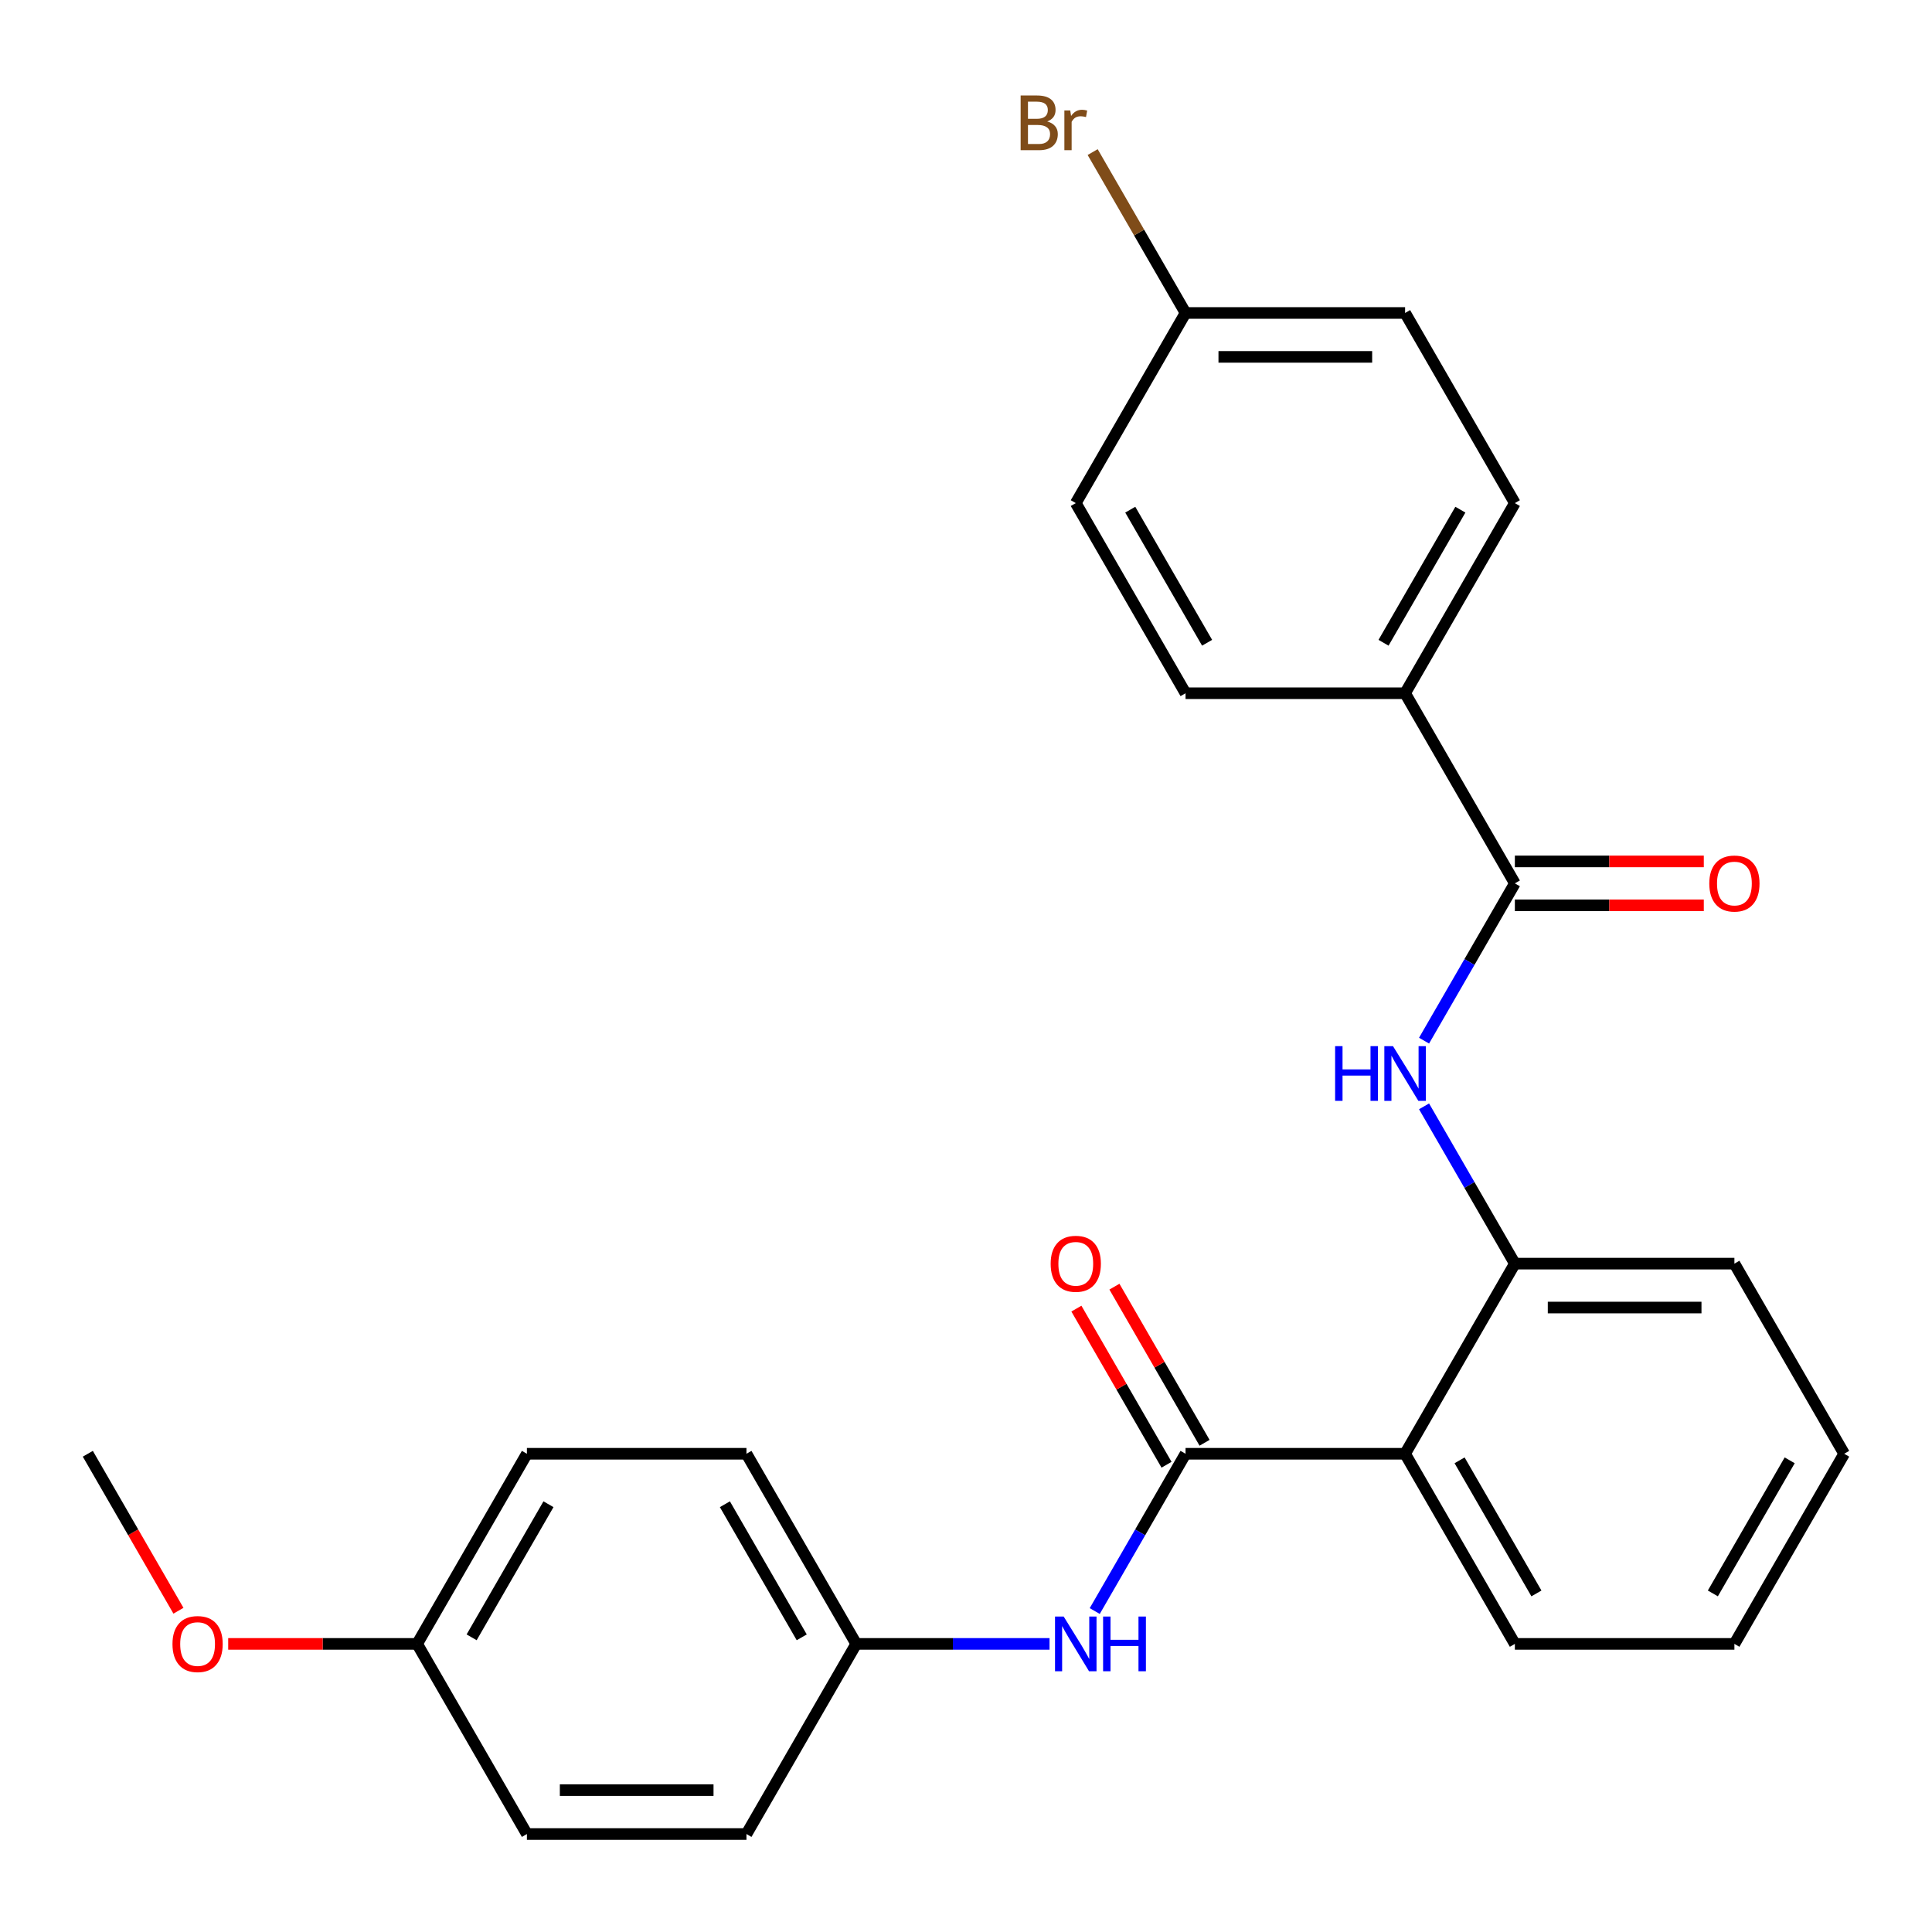 <?xml version='1.0' encoding='iso-8859-1'?>
<svg version='1.1' baseProfile='full'
              xmlns='http://www.w3.org/2000/svg'
                      xmlns:rdkit='http://www.rdkit.org/xml'
                      xmlns:xlink='http://www.w3.org/1999/xlink'
                  xml:space='preserve'
width='1000px' height='1000px' viewBox='0 0 1000 1000'>
<!-- END OF HEADER -->
<rect style='opacity:1.0;fill:#FFFFFF;stroke:none' width='1000' height='1000' x='0' y='0'> </rect>
<path class='bond-0' d='M 613.636,752.466 L 727.273,752.466' style='fill:none;fill-rule:evenodd;stroke:#000000;stroke-width:6px;stroke-linecap:butt;stroke-linejoin:miter;stroke-opacity:1' />
<path class='bond-4' d='M 613.636,752.466 L 590.135,793.172' style='fill:none;fill-rule:evenodd;stroke:#000000;stroke-width:6px;stroke-linecap:butt;stroke-linejoin:miter;stroke-opacity:1' />
<path class='bond-4' d='M 590.135,793.172 L 566.634,833.877' style='fill:none;fill-rule:evenodd;stroke:#0000FF;stroke-width:6px;stroke-linecap:butt;stroke-linejoin:miter;stroke-opacity:1' />
<path class='bond-6' d='M 623.478,746.784 L 600.149,706.379' style='fill:none;fill-rule:evenodd;stroke:#000000;stroke-width:6px;stroke-linecap:butt;stroke-linejoin:miter;stroke-opacity:1' />
<path class='bond-6' d='M 600.149,706.379 L 576.821,665.973' style='fill:none;fill-rule:evenodd;stroke:#FF0000;stroke-width:6px;stroke-linecap:butt;stroke-linejoin:miter;stroke-opacity:1' />
<path class='bond-6' d='M 603.795,758.148 L 580.467,717.743' style='fill:none;fill-rule:evenodd;stroke:#000000;stroke-width:6px;stroke-linecap:butt;stroke-linejoin:miter;stroke-opacity:1' />
<path class='bond-6' d='M 580.467,717.743 L 557.139,677.337' style='fill:none;fill-rule:evenodd;stroke:#FF0000;stroke-width:6px;stroke-linecap:butt;stroke-linejoin:miter;stroke-opacity:1' />
<path class='bond-3' d='M 727.273,752.466 L 784.091,654.054' style='fill:none;fill-rule:evenodd;stroke:#000000;stroke-width:6px;stroke-linecap:butt;stroke-linejoin:miter;stroke-opacity:1' />
<path class='bond-16' d='M 727.273,752.466 L 784.091,850.878' style='fill:none;fill-rule:evenodd;stroke:#000000;stroke-width:6px;stroke-linecap:butt;stroke-linejoin:miter;stroke-opacity:1' />
<path class='bond-16' d='M 755.478,755.864 L 795.251,824.753' style='fill:none;fill-rule:evenodd;stroke:#000000;stroke-width:6px;stroke-linecap:butt;stroke-linejoin:miter;stroke-opacity:1' />
<path class='bond-1' d='M 784.091,457.23 L 760.59,497.936' style='fill:none;fill-rule:evenodd;stroke:#000000;stroke-width:6px;stroke-linecap:butt;stroke-linejoin:miter;stroke-opacity:1' />
<path class='bond-1' d='M 760.59,497.936 L 737.088,538.641' style='fill:none;fill-rule:evenodd;stroke:#0000FF;stroke-width:6px;stroke-linecap:butt;stroke-linejoin:miter;stroke-opacity:1' />
<path class='bond-5' d='M 784.091,457.23 L 727.273,358.818' style='fill:none;fill-rule:evenodd;stroke:#000000;stroke-width:6px;stroke-linecap:butt;stroke-linejoin:miter;stroke-opacity:1' />
<path class='bond-7' d='M 784.091,468.594 L 832.989,468.594' style='fill:none;fill-rule:evenodd;stroke:#000000;stroke-width:6px;stroke-linecap:butt;stroke-linejoin:miter;stroke-opacity:1' />
<path class='bond-7' d='M 832.989,468.594 L 881.886,468.594' style='fill:none;fill-rule:evenodd;stroke:#FF0000;stroke-width:6px;stroke-linecap:butt;stroke-linejoin:miter;stroke-opacity:1' />
<path class='bond-7' d='M 784.091,445.867 L 832.989,445.867' style='fill:none;fill-rule:evenodd;stroke:#000000;stroke-width:6px;stroke-linecap:butt;stroke-linejoin:miter;stroke-opacity:1' />
<path class='bond-7' d='M 832.989,445.867 L 881.886,445.867' style='fill:none;fill-rule:evenodd;stroke:#FF0000;stroke-width:6px;stroke-linecap:butt;stroke-linejoin:miter;stroke-opacity:1' />
<path class='bond-2' d='M 737.088,572.643 L 760.59,613.349' style='fill:none;fill-rule:evenodd;stroke:#0000FF;stroke-width:6px;stroke-linecap:butt;stroke-linejoin:miter;stroke-opacity:1' />
<path class='bond-2' d='M 760.59,613.349 L 784.091,654.054' style='fill:none;fill-rule:evenodd;stroke:#000000;stroke-width:6px;stroke-linecap:butt;stroke-linejoin:miter;stroke-opacity:1' />
<path class='bond-22' d='M 784.091,654.054 L 897.727,654.054' style='fill:none;fill-rule:evenodd;stroke:#000000;stroke-width:6px;stroke-linecap:butt;stroke-linejoin:miter;stroke-opacity:1' />
<path class='bond-22' d='M 801.136,676.782 L 880.682,676.782' style='fill:none;fill-rule:evenodd;stroke:#000000;stroke-width:6px;stroke-linecap:butt;stroke-linejoin:miter;stroke-opacity:1' />
<path class='bond-10' d='M 543.237,850.878 L 493.21,850.878' style='fill:none;fill-rule:evenodd;stroke:#0000FF;stroke-width:6px;stroke-linecap:butt;stroke-linejoin:miter;stroke-opacity:1' />
<path class='bond-10' d='M 493.21,850.878 L 443.182,850.878' style='fill:none;fill-rule:evenodd;stroke:#000000;stroke-width:6px;stroke-linecap:butt;stroke-linejoin:miter;stroke-opacity:1' />
<path class='bond-8' d='M 727.273,358.818 L 784.091,260.406' style='fill:none;fill-rule:evenodd;stroke:#000000;stroke-width:6px;stroke-linecap:butt;stroke-linejoin:miter;stroke-opacity:1' />
<path class='bond-8' d='M 716.113,332.693 L 755.886,263.805' style='fill:none;fill-rule:evenodd;stroke:#000000;stroke-width:6px;stroke-linecap:butt;stroke-linejoin:miter;stroke-opacity:1' />
<path class='bond-9' d='M 727.273,358.818 L 613.636,358.818' style='fill:none;fill-rule:evenodd;stroke:#000000;stroke-width:6px;stroke-linecap:butt;stroke-linejoin:miter;stroke-opacity:1' />
<path class='bond-14' d='M 784.091,260.406 L 727.273,161.994' style='fill:none;fill-rule:evenodd;stroke:#000000;stroke-width:6px;stroke-linecap:butt;stroke-linejoin:miter;stroke-opacity:1' />
<path class='bond-13' d='M 613.636,358.818 L 556.818,260.406' style='fill:none;fill-rule:evenodd;stroke:#000000;stroke-width:6px;stroke-linecap:butt;stroke-linejoin:miter;stroke-opacity:1' />
<path class='bond-13' d='M 624.796,332.693 L 585.023,263.805' style='fill:none;fill-rule:evenodd;stroke:#000000;stroke-width:6px;stroke-linecap:butt;stroke-linejoin:miter;stroke-opacity:1' />
<path class='bond-17' d='M 443.182,850.878 L 386.364,949.29' style='fill:none;fill-rule:evenodd;stroke:#000000;stroke-width:6px;stroke-linecap:butt;stroke-linejoin:miter;stroke-opacity:1' />
<path class='bond-18' d='M 443.182,850.878 L 386.364,752.466' style='fill:none;fill-rule:evenodd;stroke:#000000;stroke-width:6px;stroke-linecap:butt;stroke-linejoin:miter;stroke-opacity:1' />
<path class='bond-18' d='M 414.977,847.48 L 375.204,778.592' style='fill:none;fill-rule:evenodd;stroke:#000000;stroke-width:6px;stroke-linecap:butt;stroke-linejoin:miter;stroke-opacity:1' />
<path class='bond-11' d='M 613.636,161.994 L 556.818,260.406' style='fill:none;fill-rule:evenodd;stroke:#000000;stroke-width:6px;stroke-linecap:butt;stroke-linejoin:miter;stroke-opacity:1' />
<path class='bond-15' d='M 613.636,161.994 L 589.598,120.358' style='fill:none;fill-rule:evenodd;stroke:#000000;stroke-width:6px;stroke-linecap:butt;stroke-linejoin:miter;stroke-opacity:1' />
<path class='bond-15' d='M 589.598,120.358 L 565.559,78.722' style='fill:none;fill-rule:evenodd;stroke:#7F4C19;stroke-width:6px;stroke-linecap:butt;stroke-linejoin:miter;stroke-opacity:1' />
<path class='bond-28' d='M 613.636,161.994 L 727.273,161.994' style='fill:none;fill-rule:evenodd;stroke:#000000;stroke-width:6px;stroke-linecap:butt;stroke-linejoin:miter;stroke-opacity:1' />
<path class='bond-28' d='M 630.682,184.722 L 710.227,184.722' style='fill:none;fill-rule:evenodd;stroke:#000000;stroke-width:6px;stroke-linecap:butt;stroke-linejoin:miter;stroke-opacity:1' />
<path class='bond-12' d='M 215.909,850.878 L 272.727,752.466' style='fill:none;fill-rule:evenodd;stroke:#000000;stroke-width:6px;stroke-linecap:butt;stroke-linejoin:miter;stroke-opacity:1' />
<path class='bond-12' d='M 244.114,847.48 L 283.887,778.592' style='fill:none;fill-rule:evenodd;stroke:#000000;stroke-width:6px;stroke-linecap:butt;stroke-linejoin:miter;stroke-opacity:1' />
<path class='bond-21' d='M 215.909,850.878 L 167.011,850.878' style='fill:none;fill-rule:evenodd;stroke:#000000;stroke-width:6px;stroke-linecap:butt;stroke-linejoin:miter;stroke-opacity:1' />
<path class='bond-21' d='M 167.011,850.878 L 118.114,850.878' style='fill:none;fill-rule:evenodd;stroke:#FF0000;stroke-width:6px;stroke-linecap:butt;stroke-linejoin:miter;stroke-opacity:1' />
<path class='bond-26' d='M 215.909,850.878 L 272.727,949.29' style='fill:none;fill-rule:evenodd;stroke:#000000;stroke-width:6px;stroke-linecap:butt;stroke-linejoin:miter;stroke-opacity:1' />
<path class='bond-24' d='M 784.091,850.878 L 897.727,850.878' style='fill:none;fill-rule:evenodd;stroke:#000000;stroke-width:6px;stroke-linecap:butt;stroke-linejoin:miter;stroke-opacity:1' />
<path class='bond-20' d='M 386.364,949.29 L 272.727,949.29' style='fill:none;fill-rule:evenodd;stroke:#000000;stroke-width:6px;stroke-linecap:butt;stroke-linejoin:miter;stroke-opacity:1' />
<path class='bond-20' d='M 369.318,926.563 L 289.773,926.563' style='fill:none;fill-rule:evenodd;stroke:#000000;stroke-width:6px;stroke-linecap:butt;stroke-linejoin:miter;stroke-opacity:1' />
<path class='bond-19' d='M 386.364,752.466 L 272.727,752.466' style='fill:none;fill-rule:evenodd;stroke:#000000;stroke-width:6px;stroke-linecap:butt;stroke-linejoin:miter;stroke-opacity:1' />
<path class='bond-23' d='M 92.365,833.717 L 68.91,793.092' style='fill:none;fill-rule:evenodd;stroke:#FF0000;stroke-width:6px;stroke-linecap:butt;stroke-linejoin:miter;stroke-opacity:1' />
<path class='bond-23' d='M 68.91,793.092 L 45.455,752.466' style='fill:none;fill-rule:evenodd;stroke:#000000;stroke-width:6px;stroke-linecap:butt;stroke-linejoin:miter;stroke-opacity:1' />
<path class='bond-27' d='M 897.727,654.054 L 954.545,752.466' style='fill:none;fill-rule:evenodd;stroke:#000000;stroke-width:6px;stroke-linecap:butt;stroke-linejoin:miter;stroke-opacity:1' />
<path class='bond-25' d='M 897.727,850.878 L 954.545,752.466' style='fill:none;fill-rule:evenodd;stroke:#000000;stroke-width:6px;stroke-linecap:butt;stroke-linejoin:miter;stroke-opacity:1' />
<path class='bond-25' d='M 886.568,824.753 L 926.34,755.864' style='fill:none;fill-rule:evenodd;stroke:#000000;stroke-width:6px;stroke-linecap:butt;stroke-linejoin:miter;stroke-opacity:1' />
<path  class='atom-3' d='M 691.053 541.482
L 694.893 541.482
L 694.893 553.522
L 709.373 553.522
L 709.373 541.482
L 713.213 541.482
L 713.213 569.802
L 709.373 569.802
L 709.373 556.722
L 694.893 556.722
L 694.893 569.802
L 691.053 569.802
L 691.053 541.482
' fill='#0000FF'/>
<path  class='atom-3' d='M 721.013 541.482
L 730.293 556.482
Q 731.213 557.962, 732.693 560.642
Q 734.173 563.322, 734.253 563.482
L 734.253 541.482
L 738.013 541.482
L 738.013 569.802
L 734.133 569.802
L 724.173 553.402
Q 723.013 551.482, 721.773 549.282
Q 720.573 547.082, 720.213 546.402
L 720.213 569.802
L 716.533 569.802
L 716.533 541.482
L 721.013 541.482
' fill='#0000FF'/>
<path  class='atom-5' d='M 550.558 836.718
L 559.838 851.718
Q 560.758 853.198, 562.238 855.878
Q 563.718 858.558, 563.798 858.718
L 563.798 836.718
L 567.558 836.718
L 567.558 865.038
L 563.678 865.038
L 553.718 848.638
Q 552.558 846.718, 551.318 844.518
Q 550.118 842.318, 549.758 841.638
L 549.758 865.038
L 546.078 865.038
L 546.078 836.718
L 550.558 836.718
' fill='#0000FF'/>
<path  class='atom-5' d='M 570.958 836.718
L 574.798 836.718
L 574.798 848.758
L 589.278 848.758
L 589.278 836.718
L 593.118 836.718
L 593.118 865.038
L 589.278 865.038
L 589.278 851.958
L 574.798 851.958
L 574.798 865.038
L 570.958 865.038
L 570.958 836.718
' fill='#0000FF'/>
<path  class='atom-7' d='M 543.818 654.134
Q 543.818 647.334, 547.178 643.534
Q 550.538 639.734, 556.818 639.734
Q 563.098 639.734, 566.458 643.534
Q 569.818 647.334, 569.818 654.134
Q 569.818 661.014, 566.418 664.934
Q 563.018 668.814, 556.818 668.814
Q 550.578 668.814, 547.178 664.934
Q 543.818 661.054, 543.818 654.134
M 556.818 665.614
Q 561.138 665.614, 563.458 662.734
Q 565.818 659.814, 565.818 654.134
Q 565.818 648.574, 563.458 645.774
Q 561.138 642.934, 556.818 642.934
Q 552.498 642.934, 550.138 645.734
Q 547.818 648.534, 547.818 654.134
Q 547.818 659.854, 550.138 662.734
Q 552.498 665.614, 556.818 665.614
' fill='#FF0000'/>
<path  class='atom-8' d='M 884.727 457.31
Q 884.727 450.51, 888.087 446.71
Q 891.447 442.91, 897.727 442.91
Q 904.007 442.91, 907.367 446.71
Q 910.727 450.51, 910.727 457.31
Q 910.727 464.19, 907.327 468.11
Q 903.927 471.99, 897.727 471.99
Q 891.487 471.99, 888.087 468.11
Q 884.727 464.23, 884.727 457.31
M 897.727 468.79
Q 902.047 468.79, 904.367 465.91
Q 906.727 462.99, 906.727 457.31
Q 906.727 451.75, 904.367 448.95
Q 902.047 446.11, 897.727 446.11
Q 893.407 446.11, 891.047 448.91
Q 888.727 451.71, 888.727 457.31
Q 888.727 463.03, 891.047 465.91
Q 893.407 468.79, 897.727 468.79
' fill='#FF0000'/>
<path  class='atom-16' d='M 542.038 62.862
Q 544.758 63.623, 546.118 65.302
Q 547.518 66.942, 547.518 69.382
Q 547.518 73.302, 544.998 75.543
Q 542.518 77.743, 537.798 77.743
L 528.278 77.743
L 528.278 49.422
L 536.638 49.422
Q 541.478 49.422, 543.918 51.383
Q 546.358 53.343, 546.358 56.943
Q 546.358 61.222, 542.038 62.862
M 532.078 52.623
L 532.078 61.502
L 536.638 61.502
Q 539.438 61.502, 540.878 60.383
Q 542.358 59.222, 542.358 56.943
Q 542.358 52.623, 536.638 52.623
L 532.078 52.623
M 537.798 74.543
Q 540.558 74.543, 542.038 73.222
Q 543.518 71.903, 543.518 69.382
Q 543.518 67.062, 541.878 65.903
Q 540.278 64.703, 537.198 64.703
L 532.078 64.703
L 532.078 74.543
L 537.798 74.543
' fill='#7F4C19'/>
<path  class='atom-16' d='M 553.958 57.182
L 554.398 60.023
Q 556.558 56.822, 560.078 56.822
Q 561.198 56.822, 562.718 57.222
L 562.118 60.583
Q 560.398 60.182, 559.438 60.182
Q 557.758 60.182, 556.638 60.862
Q 555.558 61.502, 554.678 63.062
L 554.678 77.743
L 550.918 77.743
L 550.918 57.182
L 553.958 57.182
' fill='#7F4C19'/>
<path  class='atom-22' d='M 89.273 850.958
Q 89.273 844.158, 92.633 840.358
Q 95.993 836.558, 102.273 836.558
Q 108.553 836.558, 111.913 840.358
Q 115.273 844.158, 115.273 850.958
Q 115.273 857.838, 111.873 861.758
Q 108.473 865.638, 102.273 865.638
Q 96.033 865.638, 92.633 861.758
Q 89.273 857.878, 89.273 850.958
M 102.273 862.438
Q 106.593 862.438, 108.913 859.558
Q 111.273 856.638, 111.273 850.958
Q 111.273 845.398, 108.913 842.598
Q 106.593 839.758, 102.273 839.758
Q 97.953 839.758, 95.593 842.558
Q 93.273 845.358, 93.273 850.958
Q 93.273 856.678, 95.593 859.558
Q 97.953 862.438, 102.273 862.438
' fill='#FF0000'/>
</svg>
